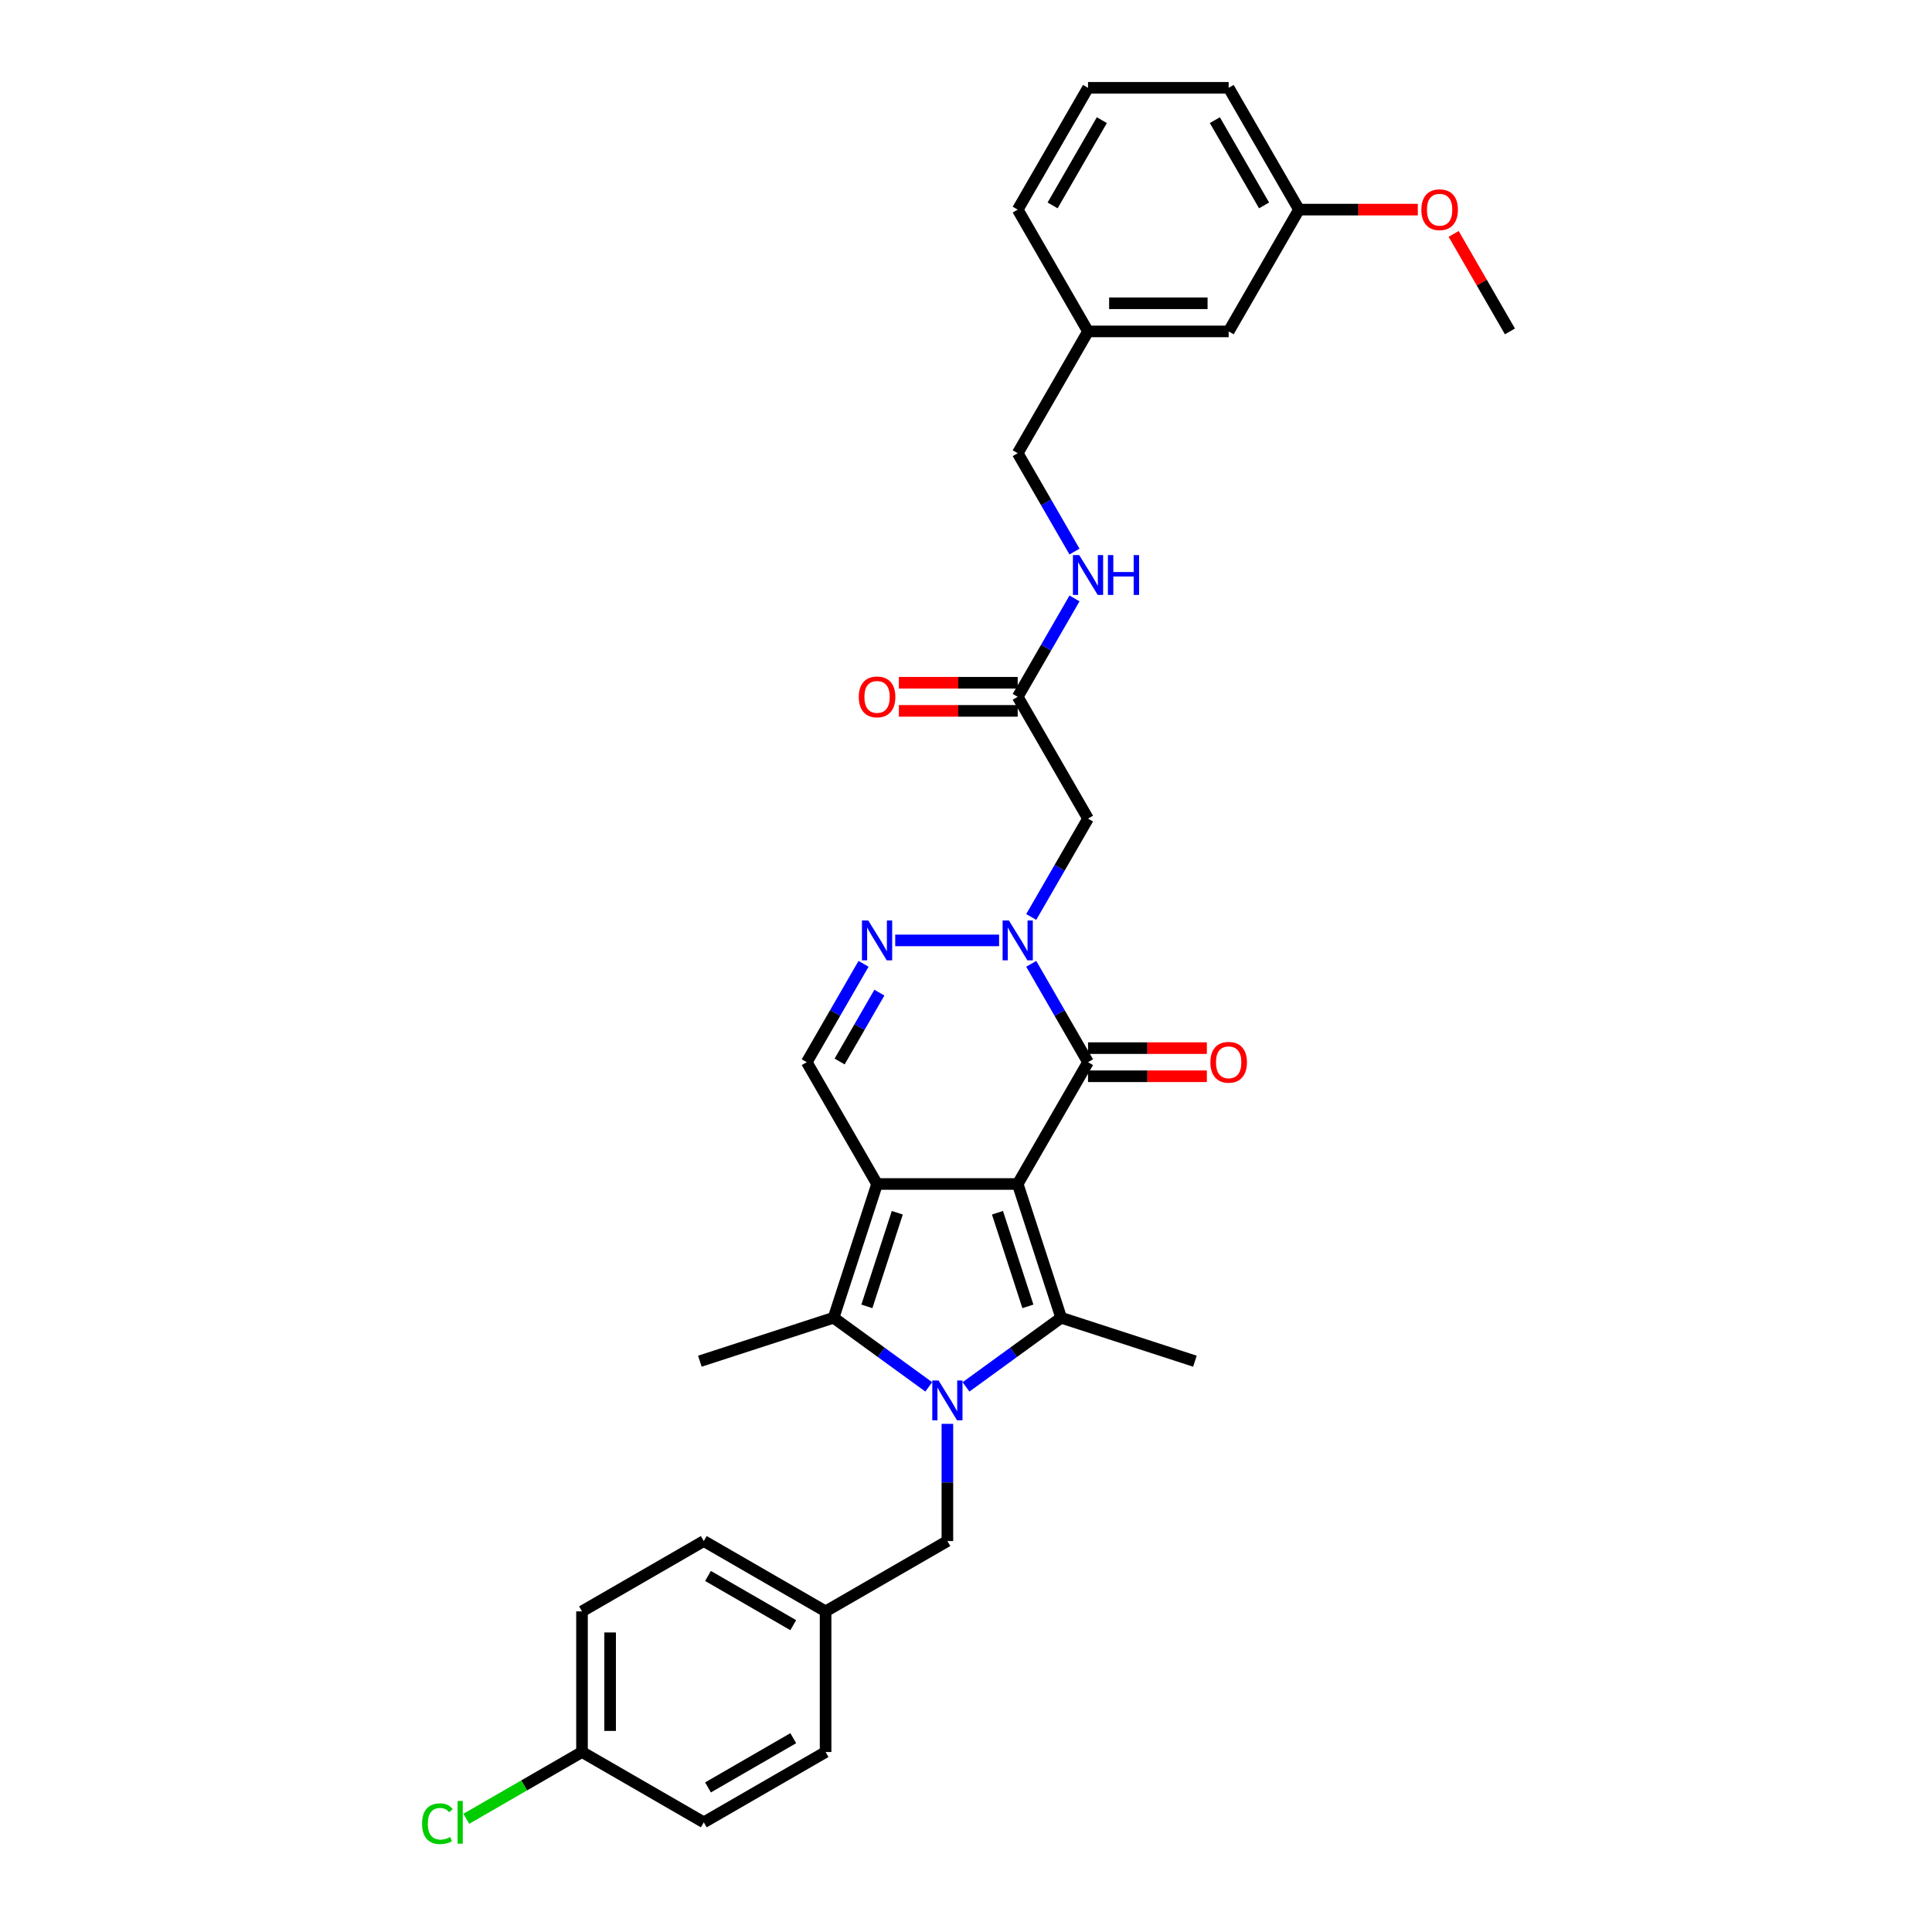 <?xml version='1.0' encoding='iso-8859-1'?>
<svg version='1.1' baseProfile='full'
              xmlns='http://www.w3.org/2000/svg'
                      xmlns:rdkit='http://www.rdkit.org/xml'
                      xmlns:xlink='http://www.w3.org/1999/xlink'
                  xml:space='preserve'
width='1000px' height='1000px' viewBox='0 0 1000 1000'>
<!-- END OF HEADER -->
<rect style='opacity:1.0;fill:#FFFFFF;stroke:none' width='1000' height='1000' x='0' y='0'> </rect>
<path class='bond-0' d='M 526.763,612.831 L 453.969,612.831' style='fill:none;fill-rule:evenodd;stroke:#000000;stroke-width:6px;stroke-linecap:butt;stroke-linejoin:miter;stroke-opacity:1' />
<path class='bond-2' d='M 526.763,612.831 L 549.258,682.062' style='fill:none;fill-rule:evenodd;stroke:#000000;stroke-width:6px;stroke-linecap:butt;stroke-linejoin:miter;stroke-opacity:1' />
<path class='bond-2' d='M 516.291,627.715 L 532.037,676.177' style='fill:none;fill-rule:evenodd;stroke:#000000;stroke-width:6px;stroke-linecap:butt;stroke-linejoin:miter;stroke-opacity:1' />
<path class='bond-4' d='M 526.763,612.831 L 563.16,549.789' style='fill:none;fill-rule:evenodd;stroke:#000000;stroke-width:6px;stroke-linecap:butt;stroke-linejoin:miter;stroke-opacity:1' />
<path class='bond-3' d='M 453.969,612.831 L 431.474,682.062' style='fill:none;fill-rule:evenodd;stroke:#000000;stroke-width:6px;stroke-linecap:butt;stroke-linejoin:miter;stroke-opacity:1' />
<path class='bond-3' d='M 464.441,627.715 L 448.694,676.177' style='fill:none;fill-rule:evenodd;stroke:#000000;stroke-width:6px;stroke-linecap:butt;stroke-linejoin:miter;stroke-opacity:1' />
<path class='bond-7' d='M 453.969,612.831 L 417.571,549.789' style='fill:none;fill-rule:evenodd;stroke:#000000;stroke-width:6px;stroke-linecap:butt;stroke-linejoin:miter;stroke-opacity:1' />
<path class='bond-1' d='M 500.004,717.848 L 524.631,699.955' style='fill:none;fill-rule:evenodd;stroke:#0000FF;stroke-width:6px;stroke-linecap:butt;stroke-linejoin:miter;stroke-opacity:1' />
<path class='bond-1' d='M 524.631,699.955 L 549.258,682.062' style='fill:none;fill-rule:evenodd;stroke:#000000;stroke-width:6px;stroke-linecap:butt;stroke-linejoin:miter;stroke-opacity:1' />
<path class='bond-10' d='M 490.366,736.978 L 490.366,767.311' style='fill:none;fill-rule:evenodd;stroke:#0000FF;stroke-width:6px;stroke-linecap:butt;stroke-linejoin:miter;stroke-opacity:1' />
<path class='bond-10' d='M 490.366,767.311 L 490.366,797.644' style='fill:none;fill-rule:evenodd;stroke:#000000;stroke-width:6px;stroke-linecap:butt;stroke-linejoin:miter;stroke-opacity:1' />
<path class='bond-33' d='M 480.728,717.848 L 456.101,699.955' style='fill:none;fill-rule:evenodd;stroke:#0000FF;stroke-width:6px;stroke-linecap:butt;stroke-linejoin:miter;stroke-opacity:1' />
<path class='bond-33' d='M 456.101,699.955 L 431.474,682.062' style='fill:none;fill-rule:evenodd;stroke:#000000;stroke-width:6px;stroke-linecap:butt;stroke-linejoin:miter;stroke-opacity:1' />
<path class='bond-14' d='M 549.258,682.062 L 618.489,704.557' style='fill:none;fill-rule:evenodd;stroke:#000000;stroke-width:6px;stroke-linecap:butt;stroke-linejoin:miter;stroke-opacity:1' />
<path class='bond-16' d='M 431.474,682.062 L 362.242,704.557' style='fill:none;fill-rule:evenodd;stroke:#000000;stroke-width:6px;stroke-linecap:butt;stroke-linejoin:miter;stroke-opacity:1' />
<path class='bond-5' d='M 563.16,549.789 L 548.462,524.332' style='fill:none;fill-rule:evenodd;stroke:#000000;stroke-width:6px;stroke-linecap:butt;stroke-linejoin:miter;stroke-opacity:1' />
<path class='bond-5' d='M 548.462,524.332 L 533.765,498.875' style='fill:none;fill-rule:evenodd;stroke:#0000FF;stroke-width:6px;stroke-linecap:butt;stroke-linejoin:miter;stroke-opacity:1' />
<path class='bond-11' d='M 563.16,557.068 L 593.916,557.068' style='fill:none;fill-rule:evenodd;stroke:#000000;stroke-width:6px;stroke-linecap:butt;stroke-linejoin:miter;stroke-opacity:1' />
<path class='bond-11' d='M 593.916,557.068 L 624.671,557.068' style='fill:none;fill-rule:evenodd;stroke:#FF0000;stroke-width:6px;stroke-linecap:butt;stroke-linejoin:miter;stroke-opacity:1' />
<path class='bond-11' d='M 563.16,542.51 L 593.916,542.51' style='fill:none;fill-rule:evenodd;stroke:#000000;stroke-width:6px;stroke-linecap:butt;stroke-linejoin:miter;stroke-opacity:1' />
<path class='bond-11' d='M 593.916,542.51 L 624.671,542.51' style='fill:none;fill-rule:evenodd;stroke:#FF0000;stroke-width:6px;stroke-linecap:butt;stroke-linejoin:miter;stroke-opacity:1' />
<path class='bond-6' d='M 517.125,486.747 L 463.366,486.747' style='fill:none;fill-rule:evenodd;stroke:#0000FF;stroke-width:6px;stroke-linecap:butt;stroke-linejoin:miter;stroke-opacity:1' />
<path class='bond-8' d='M 533.765,474.62 L 548.462,449.163' style='fill:none;fill-rule:evenodd;stroke:#0000FF;stroke-width:6px;stroke-linecap:butt;stroke-linejoin:miter;stroke-opacity:1' />
<path class='bond-8' d='M 548.462,449.163 L 563.16,423.705' style='fill:none;fill-rule:evenodd;stroke:#000000;stroke-width:6px;stroke-linecap:butt;stroke-linejoin:miter;stroke-opacity:1' />
<path class='bond-32' d='M 446.967,498.875 L 432.269,524.332' style='fill:none;fill-rule:evenodd;stroke:#0000FF;stroke-width:6px;stroke-linecap:butt;stroke-linejoin:miter;stroke-opacity:1' />
<path class='bond-32' d='M 432.269,524.332 L 417.571,549.789' style='fill:none;fill-rule:evenodd;stroke:#000000;stroke-width:6px;stroke-linecap:butt;stroke-linejoin:miter;stroke-opacity:1' />
<path class='bond-32' d='M 455.166,513.791 L 444.877,531.611' style='fill:none;fill-rule:evenodd;stroke:#0000FF;stroke-width:6px;stroke-linecap:butt;stroke-linejoin:miter;stroke-opacity:1' />
<path class='bond-32' d='M 444.877,531.611 L 434.589,549.431' style='fill:none;fill-rule:evenodd;stroke:#000000;stroke-width:6px;stroke-linecap:butt;stroke-linejoin:miter;stroke-opacity:1' />
<path class='bond-9' d='M 563.16,423.705 L 526.763,360.664' style='fill:none;fill-rule:evenodd;stroke:#000000;stroke-width:6px;stroke-linecap:butt;stroke-linejoin:miter;stroke-opacity:1' />
<path class='bond-12' d='M 526.763,360.664 L 541.461,335.206' style='fill:none;fill-rule:evenodd;stroke:#000000;stroke-width:6px;stroke-linecap:butt;stroke-linejoin:miter;stroke-opacity:1' />
<path class='bond-12' d='M 541.461,335.206 L 556.158,309.749' style='fill:none;fill-rule:evenodd;stroke:#0000FF;stroke-width:6px;stroke-linecap:butt;stroke-linejoin:miter;stroke-opacity:1' />
<path class='bond-13' d='M 526.763,353.384 L 496.007,353.384' style='fill:none;fill-rule:evenodd;stroke:#000000;stroke-width:6px;stroke-linecap:butt;stroke-linejoin:miter;stroke-opacity:1' />
<path class='bond-13' d='M 496.007,353.384 L 465.252,353.384' style='fill:none;fill-rule:evenodd;stroke:#FF0000;stroke-width:6px;stroke-linecap:butt;stroke-linejoin:miter;stroke-opacity:1' />
<path class='bond-13' d='M 526.763,367.943 L 496.007,367.943' style='fill:none;fill-rule:evenodd;stroke:#000000;stroke-width:6px;stroke-linecap:butt;stroke-linejoin:miter;stroke-opacity:1' />
<path class='bond-13' d='M 496.007,367.943 L 465.252,367.943' style='fill:none;fill-rule:evenodd;stroke:#FF0000;stroke-width:6px;stroke-linecap:butt;stroke-linejoin:miter;stroke-opacity:1' />
<path class='bond-15' d='M 490.366,797.644 L 427.324,834.042' style='fill:none;fill-rule:evenodd;stroke:#000000;stroke-width:6px;stroke-linecap:butt;stroke-linejoin:miter;stroke-opacity:1' />
<path class='bond-17' d='M 556.158,285.494 L 541.461,260.037' style='fill:none;fill-rule:evenodd;stroke:#0000FF;stroke-width:6px;stroke-linecap:butt;stroke-linejoin:miter;stroke-opacity:1' />
<path class='bond-17' d='M 541.461,260.037 L 526.763,234.58' style='fill:none;fill-rule:evenodd;stroke:#000000;stroke-width:6px;stroke-linecap:butt;stroke-linejoin:miter;stroke-opacity:1' />
<path class='bond-23' d='M 427.324,834.042 L 427.324,906.836' style='fill:none;fill-rule:evenodd;stroke:#000000;stroke-width:6px;stroke-linecap:butt;stroke-linejoin:miter;stroke-opacity:1' />
<path class='bond-24' d='M 427.324,834.042 L 364.282,797.644' style='fill:none;fill-rule:evenodd;stroke:#000000;stroke-width:6px;stroke-linecap:butt;stroke-linejoin:miter;stroke-opacity:1' />
<path class='bond-24' d='M 410.588,841.19 L 366.459,815.712' style='fill:none;fill-rule:evenodd;stroke:#000000;stroke-width:6px;stroke-linecap:butt;stroke-linejoin:miter;stroke-opacity:1' />
<path class='bond-20' d='M 526.763,234.58 L 563.16,171.538' style='fill:none;fill-rule:evenodd;stroke:#000000;stroke-width:6px;stroke-linecap:butt;stroke-linejoin:miter;stroke-opacity:1' />
<path class='bond-18' d='M 301.24,906.836 L 301.24,834.042' style='fill:none;fill-rule:evenodd;stroke:#000000;stroke-width:6px;stroke-linecap:butt;stroke-linejoin:miter;stroke-opacity:1' />
<path class='bond-18' d='M 315.799,895.917 L 315.799,844.961' style='fill:none;fill-rule:evenodd;stroke:#000000;stroke-width:6px;stroke-linecap:butt;stroke-linejoin:miter;stroke-opacity:1' />
<path class='bond-22' d='M 301.24,906.836 L 271.299,924.123' style='fill:none;fill-rule:evenodd;stroke:#000000;stroke-width:6px;stroke-linecap:butt;stroke-linejoin:miter;stroke-opacity:1' />
<path class='bond-22' d='M 271.299,924.123 L 241.358,941.409' style='fill:none;fill-rule:evenodd;stroke:#00CC00;stroke-width:6px;stroke-linecap:butt;stroke-linejoin:miter;stroke-opacity:1' />
<path class='bond-34' d='M 301.24,906.836 L 364.282,943.233' style='fill:none;fill-rule:evenodd;stroke:#000000;stroke-width:6px;stroke-linecap:butt;stroke-linejoin:miter;stroke-opacity:1' />
<path class='bond-19' d='M 635.955,171.538 L 563.16,171.538' style='fill:none;fill-rule:evenodd;stroke:#000000;stroke-width:6px;stroke-linecap:butt;stroke-linejoin:miter;stroke-opacity:1' />
<path class='bond-19' d='M 625.035,156.979 L 574.079,156.979' style='fill:none;fill-rule:evenodd;stroke:#000000;stroke-width:6px;stroke-linecap:butt;stroke-linejoin:miter;stroke-opacity:1' />
<path class='bond-21' d='M 635.955,171.538 L 672.352,108.496' style='fill:none;fill-rule:evenodd;stroke:#000000;stroke-width:6px;stroke-linecap:butt;stroke-linejoin:miter;stroke-opacity:1' />
<path class='bond-29' d='M 563.16,171.538 L 526.763,108.496' style='fill:none;fill-rule:evenodd;stroke:#000000;stroke-width:6px;stroke-linecap:butt;stroke-linejoin:miter;stroke-opacity:1' />
<path class='bond-27' d='M 672.352,108.496 L 703.107,108.496' style='fill:none;fill-rule:evenodd;stroke:#000000;stroke-width:6px;stroke-linecap:butt;stroke-linejoin:miter;stroke-opacity:1' />
<path class='bond-27' d='M 703.107,108.496 L 733.863,108.496' style='fill:none;fill-rule:evenodd;stroke:#FF0000;stroke-width:6px;stroke-linecap:butt;stroke-linejoin:miter;stroke-opacity:1' />
<path class='bond-35' d='M 672.352,108.496 L 635.955,45.455' style='fill:none;fill-rule:evenodd;stroke:#000000;stroke-width:6px;stroke-linecap:butt;stroke-linejoin:miter;stroke-opacity:1' />
<path class='bond-35' d='M 654.284,106.32 L 628.806,62.19' style='fill:none;fill-rule:evenodd;stroke:#000000;stroke-width:6px;stroke-linecap:butt;stroke-linejoin:miter;stroke-opacity:1' />
<path class='bond-26' d='M 427.324,906.836 L 364.282,943.233' style='fill:none;fill-rule:evenodd;stroke:#000000;stroke-width:6px;stroke-linecap:butt;stroke-linejoin:miter;stroke-opacity:1' />
<path class='bond-26' d='M 410.588,899.687 L 366.459,925.165' style='fill:none;fill-rule:evenodd;stroke:#000000;stroke-width:6px;stroke-linecap:butt;stroke-linejoin:miter;stroke-opacity:1' />
<path class='bond-25' d='M 364.282,797.644 L 301.24,834.042' style='fill:none;fill-rule:evenodd;stroke:#000000;stroke-width:6px;stroke-linecap:butt;stroke-linejoin:miter;stroke-opacity:1' />
<path class='bond-31' d='M 752.4,121.061 L 766.972,146.299' style='fill:none;fill-rule:evenodd;stroke:#FF0000;stroke-width:6px;stroke-linecap:butt;stroke-linejoin:miter;stroke-opacity:1' />
<path class='bond-31' d='M 766.972,146.299 L 781.543,171.538' style='fill:none;fill-rule:evenodd;stroke:#000000;stroke-width:6px;stroke-linecap:butt;stroke-linejoin:miter;stroke-opacity:1' />
<path class='bond-28' d='M 563.16,45.455 L 526.763,108.496' style='fill:none;fill-rule:evenodd;stroke:#000000;stroke-width:6px;stroke-linecap:butt;stroke-linejoin:miter;stroke-opacity:1' />
<path class='bond-28' d='M 570.309,62.19 L 544.831,106.32' style='fill:none;fill-rule:evenodd;stroke:#000000;stroke-width:6px;stroke-linecap:butt;stroke-linejoin:miter;stroke-opacity:1' />
<path class='bond-30' d='M 563.16,45.455 L 635.955,45.455' style='fill:none;fill-rule:evenodd;stroke:#000000;stroke-width:6px;stroke-linecap:butt;stroke-linejoin:miter;stroke-opacity:1' />
<path  class='atom-2' d='M 485.809 714.542
L 492.564 725.461
Q 493.234 726.539, 494.311 728.49
Q 495.389 730.441, 495.447 730.557
L 495.447 714.542
L 498.184 714.542
L 498.184 735.158
L 495.359 735.158
L 488.109 723.219
Q 487.265 721.822, 486.362 720.22
Q 485.488 718.619, 485.226 718.124
L 485.226 735.158
L 482.548 735.158
L 482.548 714.542
L 485.809 714.542
' fill='#0000FF'/>
<path  class='atom-6' d='M 522.206 476.44
L 528.961 487.359
Q 529.631 488.436, 530.708 490.387
Q 531.786 492.338, 531.844 492.454
L 531.844 476.44
L 534.581 476.44
L 534.581 497.055
L 531.757 497.055
L 524.506 485.117
Q 523.662 483.719, 522.759 482.118
Q 521.886 480.516, 521.624 480.021
L 521.624 497.055
L 518.945 497.055
L 518.945 476.44
L 522.206 476.44
' fill='#0000FF'/>
<path  class='atom-7' d='M 449.412 476.44
L 456.167 487.359
Q 456.837 488.436, 457.914 490.387
Q 458.991 492.338, 459.05 492.454
L 459.05 476.44
L 461.787 476.44
L 461.787 497.055
L 458.962 497.055
L 451.712 485.117
Q 450.867 483.719, 449.965 482.118
Q 449.091 480.516, 448.829 480.021
L 448.829 497.055
L 446.15 497.055
L 446.15 476.44
L 449.412 476.44
' fill='#0000FF'/>
<path  class='atom-12' d='M 626.491 549.847
Q 626.491 544.897, 628.937 542.131
Q 631.383 539.365, 635.955 539.365
Q 640.526 539.365, 642.972 542.131
Q 645.418 544.897, 645.418 549.847
Q 645.418 554.856, 642.943 557.709
Q 640.468 560.534, 635.955 560.534
Q 631.412 560.534, 628.937 557.709
Q 626.491 554.885, 626.491 549.847
M 635.955 558.204
Q 639.099 558.204, 640.788 556.108
Q 642.506 553.982, 642.506 549.847
Q 642.506 545.8, 640.788 543.762
Q 639.099 541.694, 635.955 541.694
Q 632.81 541.694, 631.092 543.733
Q 629.403 545.771, 629.403 549.847
Q 629.403 554.011, 631.092 556.108
Q 632.81 558.204, 635.955 558.204
' fill='#FF0000'/>
<path  class='atom-13' d='M 558.603 287.314
L 565.359 298.233
Q 566.028 299.311, 567.106 301.262
Q 568.183 303.212, 568.241 303.329
L 568.241 287.314
L 570.978 287.314
L 570.978 307.929
L 568.154 307.929
L 560.904 295.991
Q 560.059 294.594, 559.156 292.992
Q 558.283 291.391, 558.021 290.896
L 558.021 307.929
L 555.342 307.929
L 555.342 287.314
L 558.603 287.314
' fill='#0000FF'/>
<path  class='atom-13' d='M 573.453 287.314
L 576.249 287.314
L 576.249 296.079
L 586.789 296.079
L 586.789 287.314
L 589.585 287.314
L 589.585 307.929
L 586.789 307.929
L 586.789 298.408
L 576.249 298.408
L 576.249 307.929
L 573.453 307.929
L 573.453 287.314
' fill='#0000FF'/>
<path  class='atom-14' d='M 444.505 360.722
Q 444.505 355.772, 446.951 353.006
Q 449.397 350.239, 453.969 350.239
Q 458.54 350.239, 460.986 353.006
Q 463.432 355.772, 463.432 360.722
Q 463.432 365.73, 460.957 368.584
Q 458.482 371.408, 453.969 371.408
Q 449.426 371.408, 446.951 368.584
Q 444.505 365.759, 444.505 360.722
M 453.969 369.079
Q 457.113 369.079, 458.802 366.982
Q 460.52 364.857, 460.52 360.722
Q 460.52 356.674, 458.802 354.636
Q 457.113 352.569, 453.969 352.569
Q 450.824 352.569, 449.106 354.607
Q 447.417 356.645, 447.417 360.722
Q 447.417 364.886, 449.106 366.982
Q 450.824 369.079, 453.969 369.079
' fill='#FF0000'/>
<path  class='atom-23' d='M 218.457 943.947
Q 218.457 938.822, 220.844 936.143
Q 223.261 933.435, 227.833 933.435
Q 232.084 933.435, 234.355 936.434
L 232.433 938.007
Q 230.773 935.823, 227.833 935.823
Q 224.717 935.823, 223.057 937.919
Q 221.427 939.987, 221.427 943.947
Q 221.427 948.023, 223.115 950.12
Q 224.833 952.216, 228.153 952.216
Q 230.424 952.216, 233.074 950.847
L 233.889 953.031
Q 232.812 953.73, 231.181 954.138
Q 229.55 954.545, 227.745 954.545
Q 223.261 954.545, 220.844 951.808
Q 218.457 949.071, 218.457 943.947
' fill='#00CC00'/>
<path  class='atom-23' d='M 236.859 932.183
L 239.538 932.183
L 239.538 954.283
L 236.859 954.283
L 236.859 932.183
' fill='#00CC00'/>
<path  class='atom-28' d='M 735.683 108.555
Q 735.683 103.605, 738.129 100.838
Q 740.575 98.072, 745.146 98.072
Q 749.718 98.072, 752.164 100.838
Q 754.609 103.605, 754.609 108.555
Q 754.609 113.563, 752.134 116.416
Q 749.659 119.241, 745.146 119.241
Q 740.604 119.241, 738.129 116.416
Q 735.683 113.592, 735.683 108.555
M 745.146 116.911
Q 748.291 116.911, 749.98 114.815
Q 751.698 112.689, 751.698 108.555
Q 751.698 104.507, 749.98 102.469
Q 748.291 100.402, 745.146 100.402
Q 742.001 100.402, 740.284 102.44
Q 738.595 104.478, 738.595 108.555
Q 738.595 112.718, 740.284 114.815
Q 742.001 116.911, 745.146 116.911
' fill='#FF0000'/>
</svg>
